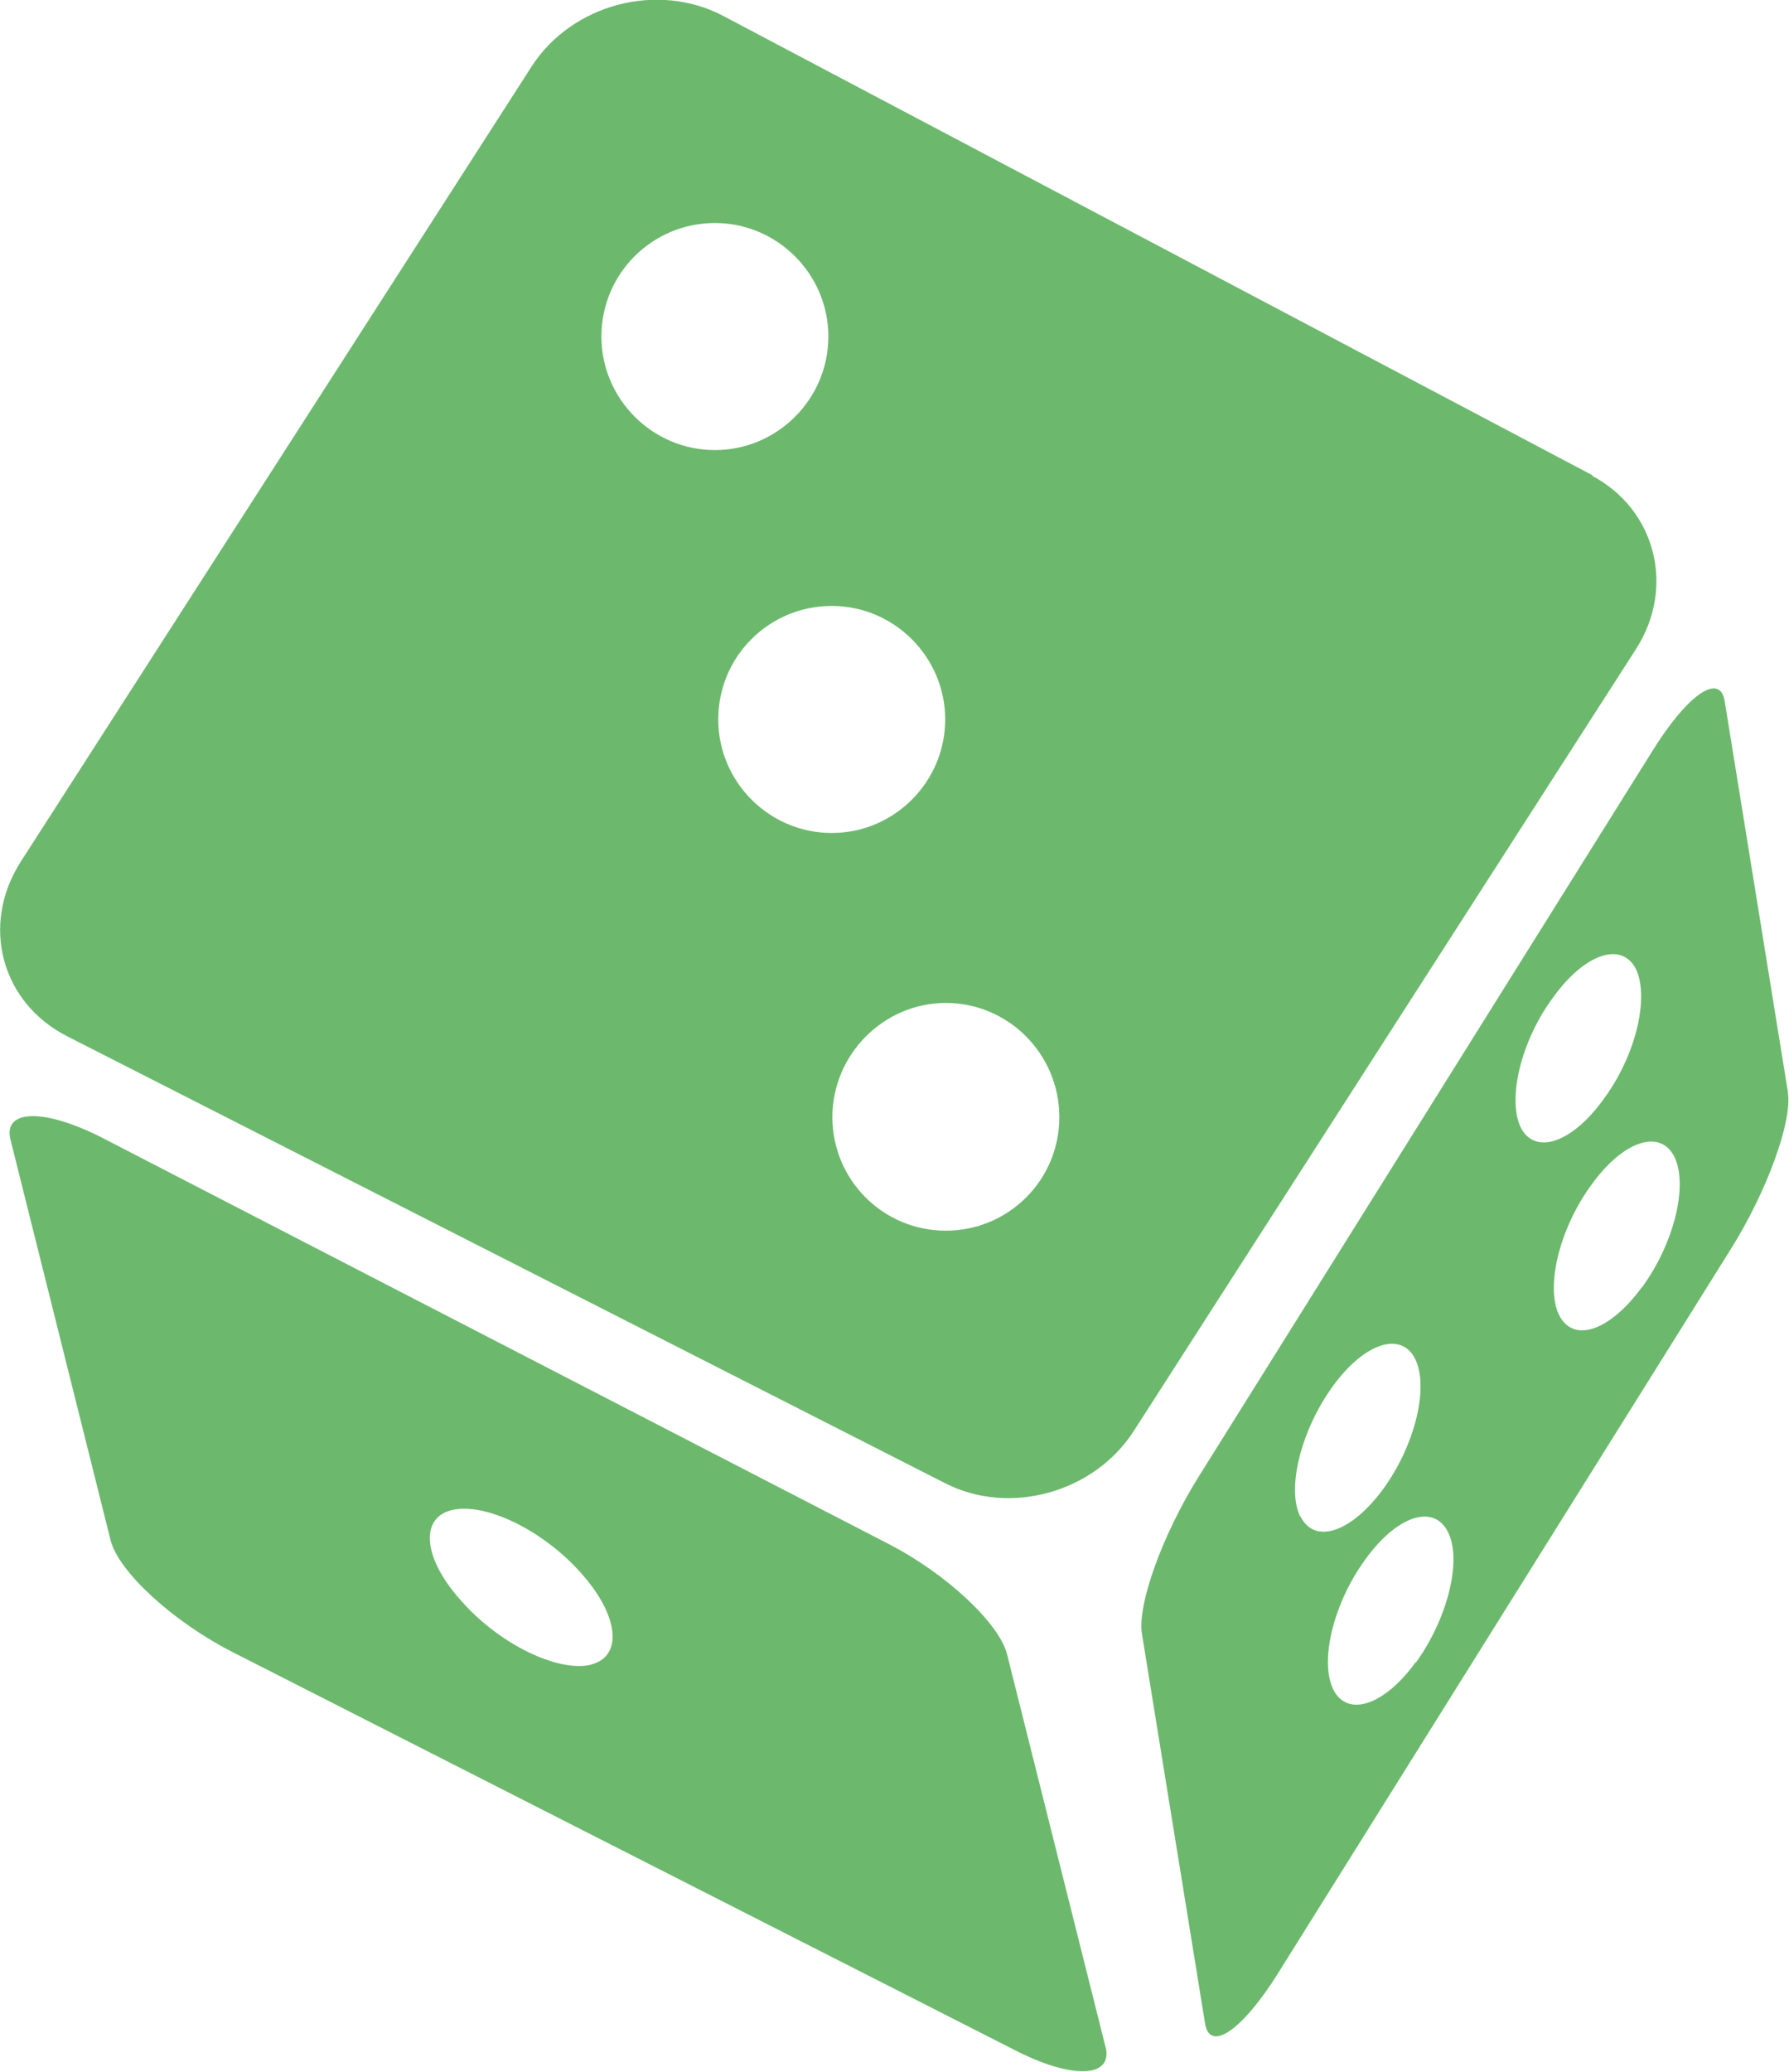<?xml version="1.0" encoding="UTF-8"?><svg id="uuid-e000799e-170b-4bc2-8296-1759739df333" xmlns="http://www.w3.org/2000/svg" width="9.4mm" height="10.88mm" viewBox="0 0 26.63 30.84"><path d="M23.72,7.08L10.77.24c-.98-.52-2.26-.18-2.86.75L.3,12.83c-.6.94-.29,2.1.7,2.6l13.07,6.65c.96.49,2.22.14,2.81-.78l7.48-11.64c.59-.92.29-2.08-.66-2.58ZM8.95,5.01c0-.94.76-1.69,1.69-1.69s1.69.76,1.69,1.69-.76,1.69-1.69,1.69-1.69-.76-1.69-1.69ZM10.69,10.71c0-.94.76-1.69,1.69-1.69s1.69.76,1.69,1.69-.76,1.69-1.69,1.69-1.69-.76-1.69-1.69ZM14.08,18.32c-.94,0-1.69-.76-1.69-1.69s.76-1.7,1.69-1.7,1.69.76,1.69,1.7-.76,1.69-1.69,1.69Z" fill="#6cb96d" stroke-width="0"/><path d="M16.46,30.48l-1.47-5.86c-.12-.46-.91-1.2-1.77-1.64L1.54,16.95c-.89-.46-1.51-.44-1.39.02l1.49,5.96c.12.47.93,1.21,1.81,1.66l11.66,5.93c.86.44,1.46.41,1.35-.05ZM8.8,24.78c-.48.12-1.35-.29-1.92-.93-.58-.63-.65-1.25-.16-1.37.49-.12,1.35.29,1.92.93.57.63.64,1.25.15,1.37Z" fill="#6cb96d" stroke-width="0"/><path d="M26.62,16.25l-.94-5.81c-.07-.44-.56-.1-1.09.76l-6.75,10.79c-.53.85-.91,1.89-.84,2.33l.94,5.8c.07.44.56.1,1.09-.75l6.75-10.79c.53-.85.91-1.89.84-2.32ZM19.36,22.58c-.21-.42.01-1.29.48-1.94.47-.65,1.02-.83,1.23-.41.21.43-.01,1.3-.48,1.94s-1.02.83-1.23.4ZM21.08,24.74c-.47.65-1.02.83-1.23.41-.21-.43.01-1.3.48-1.94.47-.65,1.02-.83,1.23-.4.21.42-.01,1.29-.48,1.94ZM22.64,16.78c-.2-.43.01-1.3.49-1.94.47-.65,1.02-.83,1.23-.41.2.43-.01,1.3-.49,1.94-.47.65-1.02.83-1.23.41ZM24.44,19.17c-.48.65-1.02.83-1.23.4-.2-.42.01-1.29.49-1.94.47-.65,1.02-.83,1.23-.41.21.43-.01,1.3-.48,1.94Z" fill="#6cb96d" stroke-width="0"/></svg>